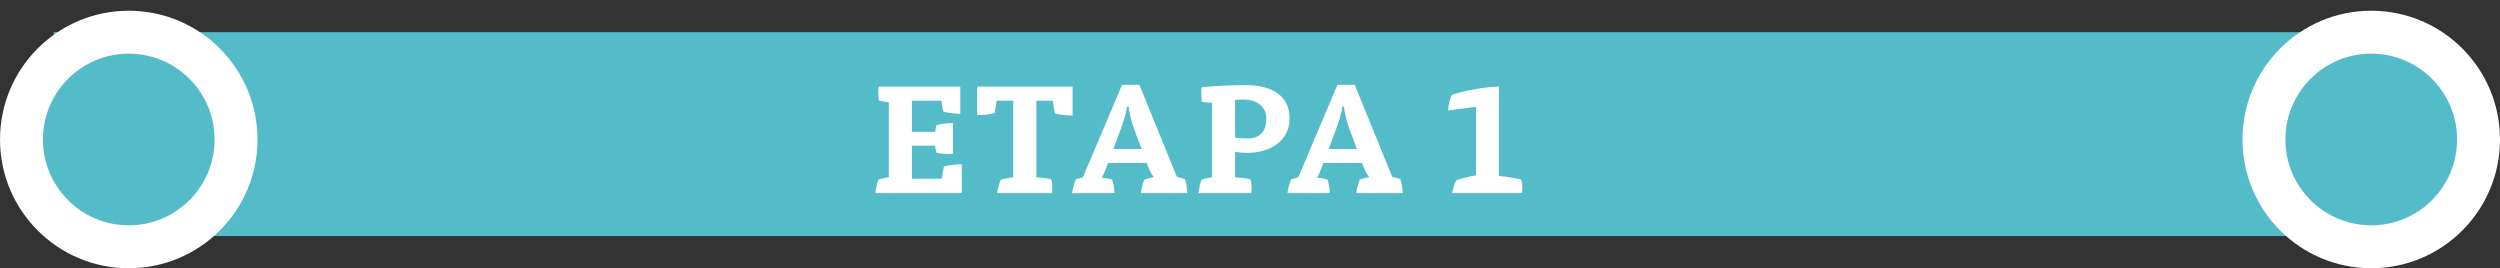 <svg width="233" height="25" viewBox="0 0 233 25" fill="none" xmlns="http://www.w3.org/2000/svg">
<rect x="0" y="0" width="233" height="25" fill="#333333" stroke="none"/>
<line x1="5" y1="12.5" x2="220" y2="12.5" stroke="#54BCC9" stroke-width="19"/>
<circle cx="221" cy="13" r="10" fill="#54BCC9" stroke="white" stroke-width="4"/>
<circle cx="12" cy="13" r="10" fill="#54BCC9" stroke="white" stroke-width="4"/>
<path d="M89.638 18H81.588C81.616 17.65 81.742 17.02 81.868 16.74C82.078 16.656 82.582 16.558 82.834 16.516V9.53C82.54 9.502 82.134 9.432 81.91 9.362C81.854 8.956 81.826 8.522 81.896 8.074H89.498V10.608C89.022 10.608 88.35 10.538 87.916 10.398C87.846 10.146 87.776 9.684 87.748 9.39H84.99V12.288H87.16C87.174 12.134 87.23 11.854 87.286 11.672C87.678 11.546 88.308 11.462 88.812 11.462V14.332C88.35 14.374 87.678 14.346 87.272 14.22C87.216 14.052 87.16 13.744 87.146 13.576H84.99V16.656H87.79C87.818 16.292 87.888 15.844 87.972 15.522C88.364 15.396 89.162 15.312 89.638 15.312V18ZM96.59 9.39V16.516C97.024 16.544 97.612 16.628 97.976 16.712C98.074 17.02 98.102 17.706 98.046 18H92.936C92.964 17.65 93.146 17.034 93.272 16.754C93.538 16.67 94.112 16.558 94.434 16.516V9.39H92.88C92.852 9.684 92.768 10.244 92.698 10.524C92.194 10.692 91.55 10.72 91.074 10.72V8.074H99.964V10.762C99.432 10.762 98.802 10.706 98.326 10.566C98.242 10.258 98.158 9.726 98.13 9.39H96.59ZM110.67 18H106.33C106.358 17.664 106.526 17.048 106.666 16.726C106.904 16.642 107.296 16.544 107.534 16.502C107.324 16.25 107.156 15.9 107.03 15.578L106.876 15.186H103.264L103.096 15.648C103.012 15.886 102.844 16.32 102.676 16.558C102.97 16.586 103.39 16.656 103.642 16.726C103.768 17.034 103.866 17.65 103.866 18H99.918C99.974 17.566 100.114 17.09 100.254 16.74C100.422 16.656 100.716 16.572 100.926 16.53L104.58 7.906H106.19L109.69 16.488C109.914 16.53 110.236 16.614 110.446 16.698C110.558 17.076 110.642 17.608 110.67 18ZM105.196 9.95H105.028C104.986 10.51 104.65 11.504 104.482 11.952L103.768 13.884H106.4L105.658 11.924C105.504 11.504 105.224 10.524 105.196 9.95ZM112.953 16.516V9.572C112.673 9.572 112.253 9.53 112.015 9.488C111.959 9.166 111.945 8.508 111.987 8.13C113.107 8.004 114.871 7.934 116.159 7.934C118.497 7.934 120.191 8.9 120.191 11.028C120.191 13.268 118.189 14.248 116.257 14.248C115.809 14.248 115.389 14.206 115.109 14.15V16.516C115.557 16.544 116.173 16.628 116.551 16.712C116.649 17.02 116.677 17.706 116.621 18H111.707C111.735 17.65 111.861 17.02 111.987 16.74C112.197 16.656 112.701 16.558 112.953 16.516ZM115.109 9.32V12.82C115.431 12.876 115.907 12.904 116.299 12.904C117.293 12.904 118.021 12.358 118.021 11.07C118.021 9.95 117.167 9.278 115.893 9.278C115.627 9.278 115.319 9.292 115.109 9.32ZM130.74 18H126.4C126.428 17.664 126.596 17.048 126.736 16.726C126.974 16.642 127.366 16.544 127.604 16.502C127.394 16.25 127.226 15.9 127.1 15.578L126.946 15.186H123.334L123.166 15.648C123.082 15.886 122.914 16.32 122.746 16.558C123.04 16.586 123.46 16.656 123.712 16.726C123.838 17.034 123.936 17.65 123.936 18H119.988C120.044 17.566 120.184 17.09 120.324 16.74C120.492 16.656 120.786 16.572 120.996 16.53L124.65 7.906H126.26L129.76 16.488C129.984 16.53 130.306 16.614 130.516 16.698C130.628 17.076 130.712 17.608 130.74 18ZM125.266 9.95H125.098C125.056 10.51 124.72 11.504 124.552 11.952L123.838 13.884H126.47L125.728 11.924C125.574 11.504 125.294 10.524 125.266 9.95ZM137.563 16.344V9.954L134.971 10.296C134.989 9.774 135.115 9.216 135.313 8.838C136.069 8.586 137.851 8.136 139.705 8.064V16.398C140.299 16.452 141.217 16.596 141.775 16.74C141.847 16.974 141.883 17.28 141.883 17.55C141.883 17.73 141.865 17.892 141.847 18H135.331C135.403 17.622 135.565 17.118 135.727 16.794C136.195 16.632 137.023 16.434 137.563 16.344Z" fill="white"/>
</svg>
